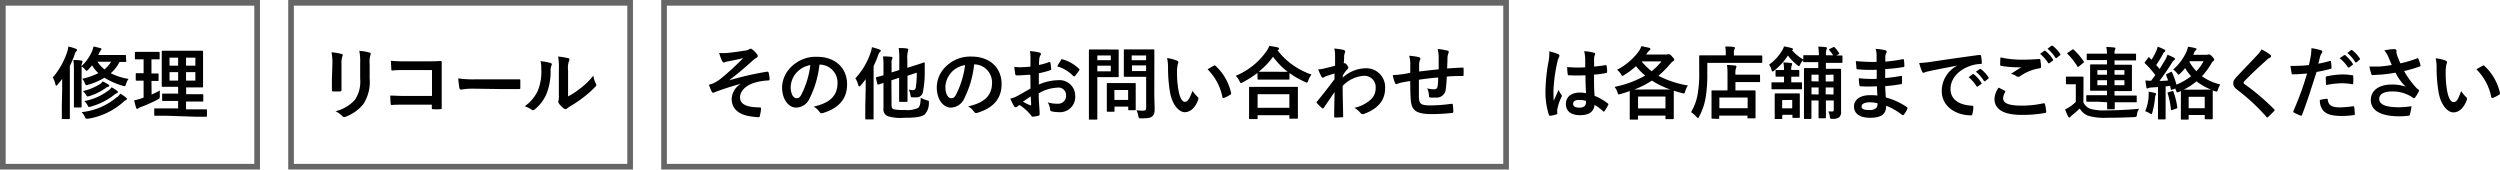 <svg xmlns="http://www.w3.org/2000/svg" width="442.37" height="30" viewBox="0 0 442.37 30"><g id="レイヤー_2" data-name="レイヤー 2"><g id="レイヤー_1-2" data-name="レイヤー 1"><path d="M45,1V29H1V1H45m1-1H0V30H46V0Z" style="fill:#666"/><path d="M111,1V29H52V1h59m1-1H51V30h61V0Z" style="fill:#666"/><path d="M266,1V29H118V1H266m1-1H117V30H267V0Z" style="fill:#666"/><path d="M11,15.79c0-.52,0-1.19,0-1.82-.25.33-.52.67-.8,1-.11.12-.18.19-.25.19s-.11-.08-.15-.25a4.06,4.06,0,0,0-.46-1.2,13.41,13.41,0,0,0,2.53-4.47,4.78,4.78,0,0,0,.22-1,7.61,7.61,0,0,1,1.32.39c.16.06.21.1.21.21s0,.15-.14.24a1.48,1.48,0,0,0-.28.59,18,18,0,0,1-.84,2v7.12c0,1.37,0,2.06,0,2.13s0,.15-.16.15H11.09c-.14,0-.15,0-.15-.15s0-.76,0-2.13Zm11.34-5c0,.15,0,.17-.14.17s-.33,0-1.05,0a6.69,6.69,0,0,1-1.55,2,10.51,10.51,0,0,0,3.15,1,2.92,2.92,0,0,0-.45.9c-.1.29-.12.39-.25.39a1.38,1.38,0,0,1-.31-.07,12.34,12.34,0,0,1-3.25-1.43A12.24,12.24,0,0,1,15.6,15a1.28,1.28,0,0,1-.29.07c-.14,0-.18-.1-.29-.35a2.74,2.74,0,0,0-.48-.78,12.07,12.07,0,0,0,2.87-1,6.51,6.51,0,0,1-1.12-1.38q-.3.36-.66.75c-.15.14-.24.22-.31.22s-.15-.08-.29-.25a2.07,2.07,0,0,0-.59-.52v5.17c0,1.23,0,1.83,0,1.92s0,.17-.15.17H13.24c-.14,0-.16,0-.16-.17s0-.69,0-1.92v-4.5a12.59,12.59,0,0,0-.1-1.81c.55,0,.91,0,1.39.1.13,0,.24.09.24.17a1.05,1.05,0,0,1-.11.31,1.22,1.22,0,0,0-.07.49,7.85,7.85,0,0,0,1.85-2.61,3.89,3.89,0,0,0,.26-.85c.44.08.79.17,1.23.29.1,0,.17.09.17.17a.27.27,0,0,1-.11.21,2.38,2.38,0,0,0-.27.46l-.18.37h3.11c1.18,0,1.57,0,1.65,0s.14,0,.14.14Zm-1.56,6.38a2.67,2.67,0,0,0,.5-.61,7.32,7.32,0,0,1,1.06.74c.09.07.13.13.13.2s-.06.14-.15.18a2.14,2.14,0,0,0-.45.32A12.31,12.31,0,0,1,15.62,21a1.81,1.81,0,0,1-.31,0c-.13,0-.17-.07-.27-.28a3,3,0,0,0-.6-.88A11.4,11.4,0,0,0,20.75,17.13ZM19.23,15c.09.06.11.1.11.17s-.05.13-.15.16a1.36,1.36,0,0,0-.46.23A10.06,10.06,0,0,1,15.81,17a1.57,1.57,0,0,1-.32.07c-.12,0-.15-.07-.25-.25a3,3,0,0,0-.57-.7,9.85,9.85,0,0,0,3-1.23,2.47,2.47,0,0,0,.52-.49A9.32,9.32,0,0,1,19.23,15Zm0,1a2.48,2.48,0,0,0,.52-.56,7.42,7.42,0,0,1,1,.66c.1.07.11.11.11.18a.18.18,0,0,1-.12.17,1.7,1.7,0,0,0-.51.31,11.69,11.69,0,0,1-4.13,2.09,1.5,1.5,0,0,1-.34.08c-.11,0-.15-.08-.25-.27a2.81,2.81,0,0,0-.59-.78A9.89,9.89,0,0,0,19.2,16Zm-2-5.08a6.25,6.25,0,0,0,1.26,1.36,5.54,5.54,0,0,0,1.18-1.36Z"/><path d="M26.83,16.73c.49-.23,1-.45,1.45-.72,0,.24,0,.61,0,.91,0,.47,0,.47-.35.68a26.18,26.18,0,0,1-3,1.34,3.12,3.12,0,0,0-.44.21.32.32,0,0,1-.22.1c-.07,0-.13,0-.18-.18a11.77,11.77,0,0,1-.35-1.32A8.77,8.77,0,0,0,25,17.41l.41-.14v-3c-.88,0-1.15,0-1.23,0s-.16,0-.16-.15v-1c0-.15,0-.17.16-.17s.35,0,1.23,0V10.5h-.08c-.94,0-1.24,0-1.32,0s-.14,0-.14-.15v-1c0-.16,0-.17.14-.17s.38,0,1.32,0h1.45c1,0,1.25,0,1.32,0s.15,0,.15.17v1c0,.14,0,.15-.15.15s-.36,0-1.3,0V13c.77,0,1,0,1.12,0s.14,0,.14.17v1c0,.14,0,.15-.14.15s-.35,0-1.12,0Zm2.56,3.75c-1.39,0-1.86,0-1.95,0s-.15,0-.15-.15v-1c0-.14,0-.15.15-.15s.56,0,1.95,0h2.13V17.86h-.87c-1.29,0-1.72,0-1.81,0s-.15,0-.15-.15v-1c0-.14,0-.15.15-.15s.52,0,1.81,0h.87v-1.2h-.91c-1.28,0-1.74,0-1.82,0s-.17,0-.17-.14,0-.53,0-1.56V10.66c0-1,0-1.43,0-1.52s0-.16.17-.16.54,0,1.82,0h3.33c1.29,0,1.74,0,1.84,0s.15,0,.15.16,0,.53,0,1.52v3.11c0,1,0,1.47,0,1.56s0,.14-.15.14-.55,0-1.84,0h-1v1.2H34c1.28,0,1.73,0,1.81,0s.16,0,.16.15v1c0,.14,0,.15-.16.15s-.53,0-1.81,0H32.92v1.38h1.61c1.37,0,1.86,0,1.93,0s.16,0,.16.15v1c0,.14,0,.15-.16.15s-.56,0-1.93,0Zm2.13-8.86V10.2H30v1.42Zm0,2.64v-1.5H30v1.5Zm1.4-4.06v1.42h1.65V10.2Zm1.65,2.56H32.92v1.5h1.65Z"/><path d="M58.82,11.25a9.54,9.54,0,0,0-.16-2,10.48,10.48,0,0,1,1.74.29c.17,0,.24.13.24.22a.56.56,0,0,1-.06.21,3.41,3.41,0,0,0-.15,1.34v2.82c0,.73,0,1.28,0,1.77,0,.21-.08.28-.31.28H59c-.2,0-.28-.07-.27-.24,0-.49,0-1.3,0-1.9Zm6.59,2.62a7.23,7.23,0,0,1-1.13,4.57,7.34,7.34,0,0,1-3.08,2.2.92.92,0,0,1-.3.07.46.46,0,0,1-.33-.17,4.73,4.73,0,0,0-1.19-.86,6.81,6.81,0,0,0,3.41-2,5.74,5.74,0,0,0,.94-3.74V11.25A10.09,10.09,0,0,0,63.58,9a8.08,8.08,0,0,1,1.82.31c.14,0,.2.12.2.23a.49.49,0,0,1-.06.23,4.1,4.1,0,0,0-.13,1.53Z"/><path d="M76.44,12.4H71.55c-1,0-1.61,0-2.1.08-.15,0-.21-.07-.21-.23,0-.38-.07-1-.07-1.5a20.93,20.93,0,0,0,2.34.1h4.16c.73,0,1.47,0,2.21-.06.23,0,.3.06.28.24,0,.74,0,1.47,0,2.21v3.35c0,1,0,2.14,0,2.53,0,.14,0,.19-.25.2a8.42,8.42,0,0,1-1.23,0c-.23,0-.27,0-.27-.24v-.56H71.62c-.88,0-1.62,0-2.3.06-.12,0-.18-.06-.19-.21a13.94,13.94,0,0,1-.07-1.46c.66,0,1.47.07,2.58.07h4.8Z"/><path d="M83.68,15.69a11.05,11.05,0,0,0-2.06.17c-.17,0-.28-.08-.33-.29s-.15-1-.21-1.7a18.13,18.13,0,0,0,3,.17h4.51c1.07,0,2.14,0,3.22,0,.21,0,.26,0,.26.19,0,.42,0,.9,0,1.32,0,.17-.06.22-.26.21l-3.12,0Z"/><path d="M97.41,11.14c.24.07.27.24.18.43a2.09,2.09,0,0,0-.16,1,10.49,10.49,0,0,1-.76,4.11,7.14,7.14,0,0,1-2,2.64.64.64,0,0,1-.36.18.47.47,0,0,1-.27-.11,4.89,4.89,0,0,0-1.19-.59A7,7,0,0,0,95.19,16a9.11,9.11,0,0,0,.58-4,3.57,3.57,0,0,0-.14-1.18A11.6,11.6,0,0,1,97.41,11.14Zm3.11,5.92a13.29,13.29,0,0,0,2-1.3A13,13,0,0,0,105,13.38a4.17,4.17,0,0,0,.44,1.42.63.63,0,0,1,.08.23c0,.1-.06.2-.21.35a17.41,17.41,0,0,1-2.07,1.84,22.08,22.08,0,0,1-2.5,1.68c-.25.17-.28.2-.4.29a.46.46,0,0,1-.28.12.65.65,0,0,1-.3-.12,4.23,4.23,0,0,1-.84-.85.58.58,0,0,1-.12-.3.48.48,0,0,1,0-.21c.1-.18.09-.35.09-1.06V12.39A11.19,11.19,0,0,0,98.76,10a14.49,14.49,0,0,1,1.75.29c.18,0,.25.13.25.24a.91.91,0,0,1-.11.35,3.8,3.8,0,0,0-.13,1.56Z"/><path d="M131.2,14.8a48.14,48.14,0,0,0-4.61,1.47,1.7,1.7,0,0,1-.41.15c-.07,0-.21-.1-.28-.28a10.87,10.87,0,0,1-.46-1.15c.31-.08.43-.12.73-.22a7,7,0,0,0,1.34-.83,45.54,45.54,0,0,0,4-3.67c-.85.24-1.61.38-2.49.55a5,5,0,0,0-.53.11,1.67,1.67,0,0,1-.39.14c-.13,0-.24-.13-.34-.31a7.62,7.62,0,0,1-.5-1.39,8,8,0,0,0,1.38,0c.94-.07,2-.24,3.2-.42a1.69,1.69,0,0,0,.74-.24.43.43,0,0,1,.26-.09c.13,0,.21.07.38.21a4.17,4.17,0,0,1,.69.7.64.64,0,0,1,.17.39c0,.14-.09.24-.26.32a3.35,3.35,0,0,0-.57.42C131.78,12,130.59,13,129,14.22l0,0a55.22,55.22,0,0,1,6.76-1.54c.18,0,.23.07.26.23a5.71,5.71,0,0,1,.16,1.13c0,.14-.07.18-.23.2a9.41,9.41,0,0,0-2.6.45c-1.63.56-2.4,1.55-2.4,2.56,0,1.34,1.47,1.75,3.5,1.75.14,0,.23.07.21.25,0,.35-.14.93-.18,1.18s-.11.31-.31.31a8.61,8.61,0,0,1-.92-.09c-2.63-.26-3.78-1.47-3.78-3.16a3.28,3.28,0,0,1,1.71-2.71Z"/><path d="M145,11.43a17.52,17.52,0,0,1-1.75,6,2.66,2.66,0,0,1-2.38,1.61c-1.24,0-2.48-1.32-2.48-3.6A5.16,5.16,0,0,1,140,11.84a6.12,6.12,0,0,1,4.55-1.79c3.36,0,5.34,2.07,5.34,4.86,0,2.6-1.47,4.24-4.31,5.1-.3.08-.42,0-.61-.26a2.91,2.91,0,0,0-1-.88c2.37-.56,4.23-1.54,4.23-4.19a3.18,3.18,0,0,0-3.13-3.25Zm-4,1.36a4.06,4.06,0,0,0-1.09,2.59c0,1.29.51,2,1,2s.67-.19,1-.86a15.66,15.66,0,0,0,1.48-5A4.2,4.2,0,0,0,141,12.79Z"/><path d="M153.18,15.66c0-.49,0-1.08,0-1.66a14,14,0,0,1-.88,1.12c-.11.12-.19.18-.25.18s-.14-.07-.18-.24a3.73,3.73,0,0,0-.52-1.2,12.38,12.38,0,0,0,2.69-4.51,5.54,5.54,0,0,0,.25-1,11.55,11.55,0,0,1,1.33.41c.16.06.23.11.23.21s-.06.15-.16.25a1.31,1.31,0,0,0-.31.58,17.25,17.25,0,0,1-.8,1.89v7.17c0,1.36,0,2,0,2.13s0,.14-.15.14h-1.16c-.14,0-.16,0-.16-.14s0-.77,0-2.13Zm4.58,3c0,.43.14.6.43.69a9,9,0,0,0,1.92.11,4.34,4.34,0,0,0,2.34-.37c.27-.18.44-.64.47-1.79a5.36,5.36,0,0,0,1.1.45c.37.11.37.11.34.46a2.81,2.81,0,0,1-.77,2.07c-.6.42-1.54.56-3.62.56a7.67,7.67,0,0,1-2.81-.26,1.26,1.26,0,0,1-.83-1.39V14.67l-.89.29c-.15,0-.17,0-.2-.11l-.23-1c0-.14,0-.15.12-.2s.45-.11,1.2-.33V11.59a13.12,13.12,0,0,0-.08-1.61,12.93,12.93,0,0,1,1.41.07c.18,0,.27.09.27.16a.51.51,0,0,1-.09.27,1.73,1.73,0,0,0-.08.77v1.57l1.37-.43V10.5a12.72,12.72,0,0,0-.11-2c.55,0,1,0,1.47.09.14,0,.23.09.23.16a.77.77,0,0,1-.07.29,5.41,5.41,0,0,0-.1,1.56V12l1.1-.35c1.32-.4,1.71-.57,1.81-.6a.14.14,0,0,1,.17.15l0,1.28a18.38,18.38,0,0,1-.31,3.74,1.13,1.13,0,0,1-1.22,1,5,5,0,0,1-.64,0c-.29,0-.29,0-.36-.45a4.07,4.07,0,0,0-.28-.91,3.78,3.78,0,0,0,.78.09c.24,0,.39-.14.46-.54a16.49,16.49,0,0,0,.16-2.55l-1.64.54v2.35c0,1.36,0,2,0,2.11s0,.16-.16.16h-1.15c-.15,0-.17,0-.17-.16s0-.75,0-2.11V13.76l-1.37.45Z"/><path d="M172.37,11.43a17.52,17.52,0,0,1-1.75,6,2.66,2.66,0,0,1-2.38,1.61c-1.24,0-2.48-1.32-2.48-3.6a5.16,5.16,0,0,1,1.58-3.64,6.12,6.12,0,0,1,4.55-1.79c3.37,0,5.34,2.07,5.34,4.86,0,2.6-1.47,4.24-4.31,5.1-.3.08-.42,0-.61-.26a2.91,2.91,0,0,0-1-.88c2.37-.56,4.23-1.54,4.23-4.19a3.18,3.18,0,0,0-3.13-3.25Zm-4,1.36a4.06,4.06,0,0,0-1.09,2.59c0,1.29.52,2,1,2s.67-.19,1-.86a15.91,15.91,0,0,0,1.49-5A4.2,4.2,0,0,0,168.35,12.79Z"/><path d="M182.32,13.23c-.71,0-1.42.11-2.36.11-.24,0-.31-.09-.33-.3s-.1-.72-.16-1.21a8.08,8.08,0,0,0,1.09.07,17.73,17.73,0,0,0,1.78-.12c0-.46,0-1,0-1.59a5.49,5.49,0,0,0-.1-1.14,8,8,0,0,1,1.67.25c.16,0,.28.14.28.27a.42.42,0,0,1-.09.22,1.57,1.57,0,0,0-.19.55,10.19,10.19,0,0,0-.07,1.16,13,13,0,0,0,1.79-.51c.13-.05.22,0,.24.12A7.88,7.88,0,0,1,186,12.2c0,.14,0,.19-.18.23a15.34,15.34,0,0,1-2,.53c0,.67,0,1.36,0,2a8.89,8.89,0,0,1,3.44-.77,2.77,2.77,0,0,1,3,2.8,2.71,2.71,0,0,1-3,2.85,5.36,5.36,0,0,1-1.15-.13.38.38,0,0,1-.31-.42,2.52,2.52,0,0,0-.42-1.19,5.31,5.31,0,0,0,1.75.25,1.39,1.39,0,0,0,1.51-1.44A1.35,1.35,0,0,0,187,15.52a6.86,6.86,0,0,0-3.2,1c0,.58,0,1.06.05,1.68s.11,1.5.11,1.82,0,.4-.21.46a6.5,6.5,0,0,1-1,.17c-.16,0-.21-.1-.34-.28a8.62,8.62,0,0,0-2-1.79,2.71,2.71,0,0,0-.45.3.34.34,0,0,1-.23.1.37.37,0,0,1-.31-.22,13.29,13.29,0,0,1-.65-1.31,4.65,4.65,0,0,0,1.29-.49c.6-.33,1.26-.71,2.29-1.3ZM181,18c.39.21.87.45,1.32.64.11,0,.15,0,.14-.12,0-.36-.06-1-.08-1.47Zm6.7-7.35c.1-.15.14-.19.24-.17a6.76,6.76,0,0,1,3,1.71c.05.06.08.1.08.14a.33.33,0,0,1-.06.14c-.18.28-.54.72-.75,1,0,.05-.24.07-.28,0a6.47,6.47,0,0,0-2.85-1.73A10.1,10.1,0,0,1,187.71,10.69Z"/><path d="M196.41,8.76c.91,0,1.31,0,1.4,0s.14,0,.14.15,0,.51,0,1.39v1.82c0,.87,0,1.29,0,1.37s0,.16-.14.16-.49,0-1.4,0h-2.24V18c0,1.93,0,2.89,0,3s0,.16-.15.16h-1.19c-.14,0-.15,0-.15-.16s0-1.05,0-3V11.9c0-1.94,0-2.92,0-3s0-.15.15-.15.62,0,1.64,0Zm-2.24,1.06v.83h2.38V9.82Zm2.38,1.8h-2.38v1h2.38ZM196,19.77c-.14,0-.15,0-.15-.14s0-.44,0-2.29v-1c0-1,0-1.39,0-1.49s0-.15.15-.15.44,0,1.49,0h1.83c1,0,1.39,0,1.49,0s.15,0,.15.15,0,.45,0,1.22v1.08c0,1.76,0,2.1,0,2.18s0,.17-.15.17h-1c-.16,0-.17,0-.17-.17v-.46h-2.43v.76c0,.14,0,.14-.16.14Zm1.19-2.09h2.43V15.92h-2.43Zm7.06-1.19c0,1,.06,2.1.06,2.79s-.08,1-.41,1.29-.7.37-1.94.37c-.45,0-.45,0-.54-.43a4,4,0,0,0-.32-1,7.65,7.65,0,0,0,1.14.07c.46,0,.57-.12.57-.54V13.59h-2.24c-1.09,0-1.46,0-1.54,0s-.17,0-.17-.16,0-.42,0-1.26v-2c0-.84,0-1.18,0-1.28s0-.15.17-.15.45,0,1.54,0h2c1.08,0,1.45,0,1.54,0s.15,0,.15.15,0,.68,0,1.87Zm-4-6.67v.83h2.55V9.82Zm2.55,2.75v-1H200.3v1Z"/><path d="M208.29,10.75a.32.32,0,0,1,.22.25,1.23,1.23,0,0,1-.11.39,6,6,0,0,0-.13,1.37,17.26,17.26,0,0,0,.26,3.2c.19,1.1.56,2.06,1.15,2.06.44,0,.79-.49,1.34-1.95a5.56,5.56,0,0,0,.9,1.08.44.44,0,0,1,.09.52c-.53,1.43-1.4,2.18-2.38,2.18s-2.24-1.29-2.62-3.65a25.89,25.89,0,0,1-.33-4.08,7.58,7.58,0,0,0-.17-1.84A6.27,6.27,0,0,1,208.29,10.75Zm6.5.88a.36.36,0,0,1,.15-.06c.06,0,.1,0,.16.09a9.26,9.26,0,0,1,2.74,4.79c0,.18,0,.24-.15.31a5.44,5.44,0,0,1-1.1.56c-.16.05-.26,0-.29-.16a9.48,9.48,0,0,0-2.62-4.89A12.81,12.81,0,0,1,214.79,11.63Z"/><path d="M222.5,12.9a17.54,17.54,0,0,1-2.59,1.66c-.17.08-.25.14-.32.14s-.16-.1-.27-.35a3.35,3.35,0,0,0-.66-.94,12.45,12.45,0,0,0,5.4-4.29,4.4,4.4,0,0,0,.54-1c.55.08,1.07.17,1.47.26.17.06.25.1.25.23a.22.22,0,0,1-.14.21.35.35,0,0,0-.11.1,12.67,12.67,0,0,0,6,4.27,3.85,3.85,0,0,0-.58,1.06c-.09.27-.14.37-.26.37a.89.89,0,0,1-.33-.13,15.08,15.08,0,0,1-2.73-1.57v1c0,.14,0,.16-.16.16s-.46,0-1.58,0h-2.17c-1.12,0-1.49,0-1.59,0s-.15,0-.15-.16Zm-1.33,8.17c-.14,0-.15,0-.15-.15s0-.47,0-2.5v-1.2c0-1.21,0-1.61,0-1.7s0-.15.15-.15.57,0,1.92,0h4.48c1.35,0,1.84,0,1.92,0s.17,0,.17.15,0,.49,0,1.49v1.37c0,2,0,2.4,0,2.47s0,.15-.17.15H228.3c-.14,0-.15,0-.15-.15v-.47h-5.62v.54c0,.14,0,.15-.17.15Zm1.36-2h5.62V16.67h-5.62Zm3.88-6.37c.83,0,1.25,0,1.44,0a12.5,12.5,0,0,1-2.58-2.66,13.35,13.35,0,0,1-2.55,2.65c.17,0,.57,0,1.52,0Z"/><path d="M237.6,13.72a6.22,6.22,0,0,1,4-1.64,3.33,3.33,0,0,1,3.49,3.56c0,2.15-1.32,3.64-3.73,4.51a.5.5,0,0,1-.23.05.48.48,0,0,1-.37-.19,4.05,4.05,0,0,0-1.11-.93,6.31,6.31,0,0,0,2.82-1.39,2.7,2.7,0,0,0,.95-2.11,2,2,0,0,0-2.08-2.17,5.74,5.74,0,0,0-3.76,1.79c0,1.79.06,3.49.09,5.38,0,.11-.07.17-.19.17s-.78.05-1.24.05c-.13,0-.17-.05-.16-.19,0-1.43.05-2.9.07-4.33-.67,1-1.37,2-1.89,2.77-.07.09-.12.14-.19.14a.22.22,0,0,1-.16-.08,9.66,9.66,0,0,1-.85-.84.19.19,0,0,1-.09-.15.22.22,0,0,1,.09-.17c1.23-1.5,2-2.5,3.08-3.94,0-.35,0-.73,0-1-.4.12-1.06.32-1.59.51-.24.1-.38.24-.47.24s-.19-.08-.28-.25c-.16-.32-.37-.76-.56-1.23a8,8,0,0,0,1-.14c.36-.09.91-.21,2-.51,0-.6,0-1.22,0-1.82a5.24,5.24,0,0,0-.14-1.22,11,11,0,0,1,1.63.24c.29.09.35.24.25.49a2.52,2.52,0,0,0-.14.6c0,.34,0,.66-.07,1.27l.11,0,.1,0c.1,0,.25.15.38.33s.22.33.22.43,0,.16-.24.39-.4.52-.74,1Z"/><path d="M249.55,11.35a5.32,5.32,0,0,0-.2-1.49,13.47,13.47,0,0,1,1.69.24.36.36,0,0,1,.29.3.79.79,0,0,1-.08.29,1.65,1.65,0,0,0-.14.62c0,.33,0,.87,0,1.34,1-.12,2.45-.28,3.46-.39,0-.7,0-1.46,0-2a6.16,6.16,0,0,0-.18-1.59,10.2,10.2,0,0,1,1.69.28c.2,0,.27.12.27.26a.72.72,0,0,1-.08.28,2.38,2.38,0,0,0-.14.63c0,.76-.05,1.31-.06,2,1.14-.09,2-.13,2.73-.16.11,0,.17,0,.17.14a11,11,0,0,1,0,1.15c0,.18,0,.2-.18.2-.93,0-1.87,0-2.79.11a19.54,19.54,0,0,1-.17,2.16A1.62,1.62,0,0,1,254,17.26a6.63,6.63,0,0,1-.87,0c-.23,0-.28-.11-.28-.37a3.38,3.38,0,0,0-.31-1.26,4.25,4.25,0,0,0,1.19.17c.38,0,.59-.11.66-.6s.08-.94.1-1.49c-1.12.09-2.34.23-3.42.4,0,1.52,0,2.36,0,3.16.08,1.15.39,1.38,2.1,1.38a26.65,26.65,0,0,0,3.63-.28c.21,0,.25,0,.28.18a9.59,9.59,0,0,1,.08,1.17c0,.17-.05.24-.18.26a34.48,34.48,0,0,1-3.52.21c-2.83,0-3.65-.59-3.82-2.43-.07-.75-.1-1.93-.1-3.42-.71.1-1.16.19-1.69.3a3.82,3.82,0,0,0-.63.21c-.19.08-.28,0-.37-.15a5.57,5.57,0,0,1-.39-1.41,12.14,12.14,0,0,0,1.5-.14c.39,0,1.06-.18,1.58-.26Z"/><path d="M275.72,9.58c.16.09.21.17.21.28a.77.77,0,0,1-.09.31,2.89,2.89,0,0,0-.26.77,28.1,28.1,0,0,0-.7,5.1c0,.56,0,1.21.05,1.79.28-.64.57-1.24.86-1.94a3.54,3.54,0,0,0,.5.88.34.34,0,0,1,.08.2.42.42,0,0,1-.08.22,8.16,8.16,0,0,0-.72,2.13,2.25,2.25,0,0,0,0,.74c0,.1-.05.14-.17.18a5.27,5.27,0,0,1-1.05.24c-.16,0-.21,0-.28-.17a13.08,13.08,0,0,1-.6-4.27,30.64,30.64,0,0,1,.57-5.31,7.36,7.36,0,0,0,.1-1.65A10.88,10.88,0,0,1,275.72,9.58Zm4.82,3.74a27.67,27.67,0,0,1-2.88,0c-.18,0-.24,0-.25-.18a8.12,8.12,0,0,1-.1-1.28,20,20,0,0,0,3.19.05c0-.51,0-1,0-1.48a6.52,6.52,0,0,0-.18-1.37,7.71,7.71,0,0,1,1.69.27c.15,0,.25.11.25.24a.62.62,0,0,1-.08.23,1.41,1.41,0,0,0-.11.49c0,.48,0,.84,0,1.49.66-.06,1.39-.15,2-.25.17,0,.19,0,.22.17a5.21,5.21,0,0,1,.09,1c0,.13-.06.2-.16.21a14.35,14.35,0,0,1-2.16.29c0,1.57,0,2.55.1,3.76a9.21,9.21,0,0,1,2.33,1.34c.12.09.14.13.07.28a6.88,6.88,0,0,1-.65,1.08q-.06.09-.12.09a.19.19,0,0,1-.13-.07,8,8,0,0,0-1.51-1.12c-.11,1.17-.91,1.82-2.57,1.82s-2.5-.76-2.5-2,1-2,2.45-2a5.91,5.91,0,0,1,1.12.11C280.57,15.45,280.56,14.43,280.54,13.32Zm-1.13,4.36c-.66,0-1.05.24-1.05.67s.31.7,1.13.7,1.15-.4,1.15-.91c0-.1,0-.16,0-.28A3.92,3.92,0,0,0,279.41,17.68Z"/><path d="M294.75,9.65a.78.78,0,0,0,.35-.05.48.48,0,0,1,.2,0c.13,0,.22,0,.53.35s.42.47.42.6-.08.21-.21.29a1.58,1.58,0,0,0-.43.4,19.21,19.21,0,0,1-2.15,2.17,17.38,17.38,0,0,0,5.22,1.72,2.91,2.91,0,0,0-.48,1c-.13.45-.13.46-.56.35s-1-.28-1.47-.43c0,.15,0,.54,0,1.29v1.24c0,1.92,0,2.27,0,2.34s0,.16-.16.16h-1.16c-.14,0-.15,0-.15-.16v-.46h-4.85V21c0,.14,0,.16-.15.16h-1.17c-.14,0-.15,0-.15-.16s0-.45,0-2.36V17.53c0-.8,0-1.21,0-1.42-.49.17-1,.35-1.58.51s-.45.12-.6-.31a3,3,0,0,0-.51-.94,17.82,17.82,0,0,0,5.42-2,11.5,11.5,0,0,1-1.62-1.65,16,16,0,0,1-2.09,1.55.74.74,0,0,1-.31.16c-.08,0-.14-.1-.28-.34a2.72,2.72,0,0,0-.69-.74A11,11,0,0,0,290,9.05a3.54,3.54,0,0,0,.43-.88c.54.1,1,.2,1.38.29.16,0,.22.13.22.21s-.07.17-.17.26a2,2,0,0,0-.38.43l-.19.29Zm-.6,6.18h1.39a15.82,15.82,0,0,1-3.25-1.57,15.08,15.08,0,0,1-3.11,1.58Zm-4.3,3.35h4.85v-2.1h-4.85Zm.63-8.32a10.1,10.1,0,0,0,1.78,1.74A11.79,11.79,0,0,0,294,10.86Z"/><path d="M302.1,12.88a24.43,24.43,0,0,1-.31,4.51,11,11,0,0,1-1.12,3.22c-.1.18-.15.28-.22.28s-.14-.09-.28-.23a5.23,5.23,0,0,0-.94-.82,9.28,9.28,0,0,0,1.15-3.06,21.51,21.51,0,0,0,.29-4.18c0-1.77,0-2.57,0-2.65s0-.16.14-.16.56,0,1.89,0h2.67V9.36a5.69,5.69,0,0,0-.09-1.13c.52,0,1,0,1.49.08.14,0,.22.07.22.15a.5.5,0,0,1-.08.27,1.26,1.26,0,0,0-.1.6v.49h3c1.34,0,1.78,0,1.88,0s.14,0,.14.16v1c0,.13,0,.15-.14.15s-.54,0-1.88,0h-7.7ZM303,21c-.14,0-.15,0-.15-.16s0-.42,0-2.24v-1c0-1,0-1.36,0-1.46s0-.15.15-.15.55,0,1.87,0h.81V13.2a12.19,12.19,0,0,0-.09-1.7,13.74,13.74,0,0,1,1.43.1c.14,0,.24.07.24.14a.71.71,0,0,1-.08.31,3,3,0,0,0-.1,1.08v.08h2.34c1.31,0,1.78,0,1.86,0s.16,0,.16.16v1c0,.14,0,.15-.16.15s-.55,0-1.86,0h-2.34V16h1.53c1.33,0,1.79,0,1.87,0s.16,0,.16.15,0,.45,0,1.26v1.17c0,1.79,0,2.14,0,2.22s0,.14-.16.14h-1.12c-.14,0-.15,0-.15-.14v-.35h-5v.42c0,.14,0,.16-.16.16Zm1.24-1.85h5V17.26h-5Z"/><path d="M324.38,9.79a7.8,7.8,0,0,0-.7-.93c-.08-.1-.07-.13.09-.21l.58-.28c.14-.07.19-.07.28,0a7.37,7.37,0,0,1,.79,1c.08.11.07.15-.09.23l-.39.21c.59,0,.84,0,.91,0s.17,0,.17.15v1c0,.14,0,.16-.17.16s-.5,0-1.76,0h-1v1.05h.8c1.2,0,1.62,0,1.72,0s.16,0,.16.17,0,.74,0,2v3.18c0,.82,0,1.74,0,2.18a1.25,1.25,0,0,1-.33,1.05,1.78,1.78,0,0,1-1.16.27c-.42,0-.45,0-.49-.35a2.6,2.6,0,0,0-.28-.95,5.4,5.4,0,0,0,.66,0c.25,0,.31,0,.31-.32V17.78h-1.39v.95c0,1.29,0,2,0,2.06s0,.14-.14.14h-1c-.15,0-.16,0-.16-.14s0-.77,0-2.06v-.95h-1.26v1.13c0,1.26,0,1.91,0,2s0,.14-.15.14h-1c-.16,0-.17,0-.17-.14s0-.71,0-2V14.14c0-1.26,0-1.84,0-1.92s0-.17.17-.17.5,0,1.72,0h.64V11H321c-1.26,0-1.7,0-1.78,0s-.16,0-.16-.16v-.21a2.81,2.81,0,0,0-.51.76c-.1.21-.14.32-.23.32a.78.78,0,0,1-.29-.18,9.16,9.16,0,0,1-1.66-1.7,10.89,10.89,0,0,1-2.45,2.68.51.51,0,0,1-.28.15c-.08,0-.11-.1-.18-.31a2.67,2.67,0,0,0-.42-.91,8.43,8.43,0,0,0,2.41-2.69,2.65,2.65,0,0,0,.22-.54,10.42,10.42,0,0,1,1.32.29c.18.06.28.1.28.18s-.07.14-.18.19a7.1,7.1,0,0,0,2,1.65V9.92c0-.14,0-.15.16-.15s.52,0,1.78,0h.82a11.53,11.53,0,0,0-.11-1.52c.55,0,.91.05,1.3.1.17,0,.23.07.23.14a.65.65,0,0,1-.09.29,3.51,3.51,0,0,0-.08,1Zm-9.24,6c-1.08,0-1.45,0-1.53,0s-.15,0-.15-.15v-.91c0-.15,0-.16.15-.16s.45,0,1.53,0h.54v-1h-.12c-.91,0-1.12,0-1.21,0s-.17,0-.17-.16v-.87c0-.15,0-.16.17-.16s.3,0,1.21,0h.12a7,7,0,0,0-.11-1.33c.49,0,1,.06,1.33.1.14,0,.23.07.23.14a.8.8,0,0,1-.09.3,1.77,1.77,0,0,0-.08.79h0c.91,0,1.19,0,1.27,0s.15,0,.15.16v.87c0,.14,0,.16-.15.16s-.36,0-1.27,0h0v1h.24c1.07,0,1.44,0,1.52,0s.14,0,.14.16v.91c0,.14,0,.15-.14.15s-.45,0-1.52,0Zm.21,5.13c0,.12,0,.14-.16.14h-1c-.14,0-.16,0-.16-.14s0-.39,0-2.05v-.92c0-.84,0-1.18,0-1.25s0-.17.16-.17.39,0,1.34,0h1.44c1,0,1.25,0,1.35,0s.15,0,.15.17,0,.39,0,1v1c0,1.57,0,1.88,0,2s0,.16-.15.16h-1c-.14,0-.15,0-.15-.16v-.39h-1.78Zm0-3.21v1.46h1.78V17.68Zm6.45-3.3V13.21h-1.26v1.17Zm0,2.31V15.48h-1.26v1.21Zm1.25-3.48v1.17h1.39V13.21Zm1.39,3.48V15.48h-1.39v1.21Z"/><path d="M332.12,15.27a25.34,25.34,0,0,1-2.89,0c-.15,0-.21-.06-.22-.24a7.85,7.85,0,0,1-.09-1.19,20.83,20.83,0,0,0,3.16.11c0-.53,0-1.08,0-1.61a23.64,23.64,0,0,1-3.35-.07.21.21,0,0,1-.24-.2c0-.35-.07-.68-.1-1.26a32.08,32.08,0,0,0,3.67.14c0-.52,0-.88,0-1.36a4.36,4.36,0,0,0-.17-.94,8.27,8.27,0,0,1,1.76.26.29.29,0,0,1,.16.42,1.65,1.65,0,0,0-.21.67c0,.28,0,.47,0,.9a23.55,23.55,0,0,0,3.07-.43c.16,0,.22,0,.23.17a7,7,0,0,1,.07,1c0,.18,0,.21-.15.22a27.27,27.27,0,0,1-3.24.36c0,.56,0,1.08,0,1.59a26.22,26.22,0,0,0,2.74-.37c.17,0,.21,0,.23.11,0,.27,0,.73,0,1.15,0,.14-.06.19-.21.2-.92.15-1.57.25-2.75.34,0,.64.06,1.33.1,2a12.2,12.2,0,0,1,3.71,1.7c.14.12.14.16.1.33a4.28,4.28,0,0,1-.61,1,.23.23,0,0,1-.19.11.2.2,0,0,1-.15-.07,11.21,11.21,0,0,0-2.79-1.6c0,1.52-.92,2.13-2.84,2.13s-2.86-.8-2.86-2,1.11-2,2.8-2a12.8,12.8,0,0,1,1.35.06C332.16,16.32,332.13,15.75,332.12,15.27Zm-1.21,2.83c-1,0-1.51.3-1.51.74s.42.63,1.39.63a1.68,1.68,0,0,0,1.27-.42,1.33,1.33,0,0,0,.16-.78A6,6,0,0,0,330.91,18.1Z"/><path d="M346.28,11.62c-1.71.32-3.21.61-4.71.92-.53.13-.67.15-.88.22a.74.74,0,0,1-.31.12.35.35,0,0,1-.27-.21,9.85,9.85,0,0,1-.51-1.52,20.36,20.36,0,0,0,2.22-.23c1.73-.26,4.81-.72,8.42-1.2.21,0,.28.06.3.16a8.81,8.81,0,0,1,.15,1.23c0,.17-.09.21-.27.21a6.08,6.08,0,0,0-1.71.31c-2.38.81-3.57,2.45-3.57,4.13s1.29,2.79,3.73,2.94c.22,0,.31.06.31.21a4.9,4.9,0,0,1-.16,1.21c0,.21-.1.29-.26.29-2.47,0-5.17-1.41-5.17-4.33a5.06,5.06,0,0,1,2.69-4.44Zm2.77,1.51c.07-.06.13,0,.21,0a6.22,6.22,0,0,1,1.33,1.5.13.13,0,0,1,0,.22l-.59.43a.15.15,0,0,1-.24,0,7,7,0,0,0-1.41-1.62Zm1.25-.91c.08-.06.12,0,.21,0a5.8,5.8,0,0,1,1.33,1.44.16.16,0,0,1,0,.25l-.56.44c-.12.08-.19,0-.24-.05a6.87,6.87,0,0,0-1.4-1.61Z"/><path d="M354.74,16.06c.13.07.14.14.07.25a2.27,2.27,0,0,0-.36,1.06c0,.88.91,1.32,3.32,1.32a17.2,17.2,0,0,0,3.79-.41c.2,0,.27,0,.3.13a12.29,12.29,0,0,1,.22,1.37c0,.13-.07.18-.24.21a22,22,0,0,1-4.1.34c-3.24,0-4.82-1-4.82-2.83a3.67,3.67,0,0,1,.74-2C354,15.68,354.38,15.86,354.74,16.06Zm3.17-5.5c1,0,2-.05,2.91-.12.14,0,.2,0,.21.15a8.64,8.64,0,0,1,.13,1.19c0,.2-.07.28-.24.3a8.15,8.15,0,0,0-3.43,1.38.56.56,0,0,1-.35.13.67.67,0,0,1-.3-.08,3.07,3.07,0,0,0-1-.45c.73-.48,1.35-.87,1.84-1.16a9,9,0,0,1-1,0,17.29,17.29,0,0,1-2.57-.24c-.13,0-.18-.08-.18-.25,0-.34,0-.74.05-1.25A17.87,17.87,0,0,0,357.91,10.56ZM361.72,9c.07-.06.12,0,.21,0a6.22,6.22,0,0,1,1.33,1.5.15.15,0,0,1,0,.22l-.59.44c-.1.07-.17.05-.24,0A7.18,7.18,0,0,0,361,9.53ZM363,8.1c.09-.06.13,0,.21,0a5.85,5.85,0,0,1,1.34,1.44.16.16,0,0,1-.05.25l-.56.44a.14.14,0,0,1-.23,0,6.69,6.69,0,0,0-1.41-1.61Z"/><path d="M368.65,18.1a2.18,2.18,0,0,0,1.22,1.15,8.27,8.27,0,0,0,2.65.28c1.81,0,3.93-.08,6-.29a2.26,2.26,0,0,0-.38,1c-.08.45-.07.45-.51.48-1.81.09-3.49.12-4.91.12a9.74,9.74,0,0,1-3.28-.38A3,3,0,0,1,368,19.19a15.3,15.3,0,0,1-1.33,1.18,1.47,1.47,0,0,0-.31.29.23.23,0,0,1-.19.14c-.09,0-.16-.09-.21-.19a9.45,9.45,0,0,1-.55-1.25,6.72,6.72,0,0,0,.82-.45,6.62,6.62,0,0,0,1.08-.88V14.91h-.58c-.73,0-.93,0-1,0s-.17,0-.17-.17V13.7c0-.14,0-.15.17-.15s.27,0,1,0h.79c.73,0,1,0,1,0s.15,0,.15.15,0,.49,0,1.36Zm-2-9.3c.16-.1.2-.1.3,0a11.24,11.24,0,0,1,1.76,2.08c.07.12.06.14-.08.25l-.76.62a.31.31,0,0,1-.17.09s-.08,0-.12-.1a10.93,10.93,0,0,0-1.73-2.19c-.11-.1-.1-.14.07-.24ZM371.24,18c-1.36,0-1.83,0-1.92,0s-.16,0-.16-.15V17c0-.14,0-.15.16-.15s.56,0,1.92,0h1.59v-.79h-1c-1.29,0-1.75,0-1.85,0s-.14,0-.14-.15,0-.44,0-1.26V12.82c0-.83,0-1.18,0-1.26s0-.17.14-.17.56,0,1.85,0h1v-.76H371.3c-1.36,0-1.82,0-1.91,0s-.15,0-.15-.15V9.65c0-.14,0-.15.15-.15s.55,0,1.91,0h1.53a8.31,8.31,0,0,0-.12-1.18,10.36,10.36,0,0,1,1.39.09c.14,0,.23.07.23.15a.85.85,0,0,1-.09.25,1.83,1.83,0,0,0-.08.69h1.73c1.36,0,1.84,0,1.92,0s.16,0,.16.15v.89c0,.14,0,.15-.16.15s-.56,0-1.92,0h-1.73v.76h1.09c1.29,0,1.74,0,1.83,0s.16,0,.16.17,0,.43,0,1.26V14.7c0,.82,0,1.17,0,1.26s0,.15-.16.15-.54,0-1.83,0h-1.09v.79H376c1.38,0,1.85,0,1.94,0s.15,0,.15.15v.9c0,.14,0,.15-.15.15s-.56,0-1.94,0h-1.8c0,.73,0,1,0,1.09s0,.15-.16.15H373c-.12,0-.15,0-.15-.15s0-.36,0-1.09Zm1.59-4.78v-.81h-1.7v.81Zm0,1.85v-.88h-1.7v.88Zm1.33-2.66v.81h1.75v-.81Zm1.75,1.78h-1.75v.88h1.75Z"/><path d="M384.13,12.74c.14-.07.15-.06.21.08a12.42,12.42,0,0,1,.78,2.16,11.36,11.36,0,0,0,2.59-1.5,8.7,8.7,0,0,1-1.06-1.43,8.75,8.75,0,0,1-.87.95c-.14.14-.23.21-.28.21s-.16-.1-.3-.29a3,3,0,0,0-.67-.62,8.92,8.92,0,0,0,2.37-3.18,4.6,4.6,0,0,0,.27-.85,10.59,10.59,0,0,1,1.31.25c.14,0,.18.1.18.18a.32.32,0,0,1-.14.23.64.64,0,0,0-.26.39c-.06.12-.11.25-.18.38h2.26a.85.85,0,0,0,.37-.06.35.35,0,0,1,.17,0c.12,0,.21,0,.52.33s.4.47.4.58a.26.26,0,0,1-.15.24c-.11.05-.17.14-.34.42a13.55,13.55,0,0,1-1.68,2.28,9.3,9.3,0,0,0,3.25,1.46,3.8,3.8,0,0,0-.42.88c-.13.42-.14.42-.53.31a3.54,3.54,0,0,1-.39-.14V16c0,.1,0,.48,0,1.39v1.25c0,1.92,0,2.24,0,2.31s0,.15-.17.15h-1.08c-.16,0-.17,0-.17-.15v-.6h-2.84V21c0,.14,0,.16-.17.16h-1.05c-.14,0-.16,0-.16-.16s0-.4,0-2.32V17.57c0-.86,0-1.28,0-1.46l-.3.14a.86.86,0,0,1-.31.1c-.11,0-.16-.1-.25-.36l-.14-.33-.54.2c-.19.07-.22.07-.23-.1L384,15.2l-.8.09v3.85c0,1.29,0,1.76,0,1.83s0,.16-.15.16H382c-.14,0-.15,0-.15-.16s0-.54,0-1.83V15.4l-1.14.08a1.86,1.86,0,0,0-.54.11.32.32,0,0,1-.21.06c-.08,0-.14-.08-.16-.22a12,12,0,0,1-.17-1.2,7.74,7.74,0,0,0,1,.06c.26-.34.52-.69.75-1a15.5,15.5,0,0,0-1.82-2.07.23.23,0,0,1-.07-.13c0-.06.05-.1.1-.18l.52-.69c.11-.14.15-.15.25,0l.35.35a11.25,11.25,0,0,0,.84-1.57,3.59,3.59,0,0,0,.25-.74,9.8,9.8,0,0,1,1.17.5c.12.07.18.14.18.23a.22.22,0,0,1-.13.18.77.77,0,0,0-.26.33,22.19,22.19,0,0,1-1.22,2c.19.24.4.46.6.71.34-.54.66-1.09,1-1.63a7.06,7.06,0,0,0,.39-.89,9.47,9.47,0,0,1,1.16.52c.13.07.17.11.17.2s0,.15-.15.22a1.77,1.77,0,0,0-.44.55,38,38,0,0,1-2.16,3.13c.51,0,1,0,1.53-.08a9,9,0,0,0-.35-.91c0-.13,0-.17.14-.24Zm-3.94,4.38a6.6,6.6,0,0,0,0-.9c.42.07.84.16,1.09.23s.22.11.22.17a.33.33,0,0,1-.07.21,2,2,0,0,0-.11.51,14.19,14.19,0,0,1-.46,2.53c-.07.22-.1.33-.18.33a.82.82,0,0,1-.32-.17,5.87,5.87,0,0,0-.77-.36A7.89,7.89,0,0,0,380.19,17.12Zm4.16-1c.17,0,.2,0,.24.1a14.71,14.71,0,0,1,.68,2.73c0,.14,0,.19-.18.26l-.7.25c-.21.05-.24,0-.25-.1a13.85,13.85,0,0,0-.57-2.83c-.05-.14,0-.15.14-.21Zm5.46-.26c.89,0,1.29,0,1.46,0a10.35,10.35,0,0,1-2.61-1.48,10.93,10.93,0,0,1-2.26,1.49c.23,0,.61,0,1.21,0Zm-2.53,3.29h2.84V17.13h-2.84Zm.18-8.32-.06.08a7.07,7.07,0,0,0,1.25,1.68,7.55,7.55,0,0,0,1.27-1.76Z"/><path d="M401.75,9.71a.35.35,0,0,1,.11.22.29.29,0,0,1-.19.27,2.46,2.46,0,0,0-.67.49c-1.21,1.08-2.75,2.52-3.83,3.64-.12.16-.18.24-.18.31s.06.16.18.25a39.2,39.2,0,0,1,5.21,4.42c.06.07.1.12.1.18s0,.1-.1.17c-.32.35-.73.75-1,1s-.14.11-.2.11-.1,0-.17-.12a35.13,35.13,0,0,0-5.1-4.74c-.53-.4-.74-.71-.74-1.17s.25-.77.69-1.24c1.19-1.28,2.35-2.45,3.56-3.76a4.32,4.32,0,0,0,.75-1A10.18,10.18,0,0,1,401.75,9.71Z"/><path d="M412.24,10.79c.15,0,.21,0,.22.14a8.85,8.85,0,0,1,.1,1c0,.18,0,.22-.21.26a21.82,21.82,0,0,1-2.44.54c-1,3.11-1.66,5.25-2.56,7.57-.07.2-.15.19-.31.14s-.82-.35-1.12-.51a.23.23,0,0,1-.11-.28A52.72,52.72,0,0,0,408.23,13c-.81.08-1.79.15-2.45.15-.21,0-.26,0-.29-.22s-.13-.77-.2-1.28a6.84,6.84,0,0,0,1,0,18.52,18.52,0,0,0,2.27-.14c.14-.56.25-1.17.35-1.75A10.76,10.76,0,0,0,409,8.53a8.23,8.23,0,0,1,1.77.4.23.23,0,0,1,.15.22.31.31,0,0,1-.07.22,3,3,0,0,0-.29.56c-.14.51-.24,1-.34,1.34C410.8,11.17,411.55,11,412.24,10.79Zm-.55,6.69c.14,0,.2.06.21.2.12,1,.8,1.32,2.15,1.32a20.89,20.89,0,0,0,2.35-.2c.11,0,.15,0,.17.13a9.7,9.7,0,0,1,.11,1.22c0,.16,0,.21-.22.22a15.65,15.65,0,0,1-1.95.15c-1.79,0-2.75-.25-3.38-.91a2.71,2.71,0,0,1-.63-1.92A7.5,7.5,0,0,1,411.69,17.48Zm-.15-3.71c0-.19,0-.24.25-.28a14.78,14.78,0,0,1,2.73-.32,10.66,10.66,0,0,1,1.64.14c.2,0,.24,0,.24.21a8.33,8.33,0,0,1,0,1.12c0,.24-.07.3-.26.25a10.21,10.21,0,0,0-1.74-.16,15.62,15.62,0,0,0-2.81.32C411.57,14.56,411.54,14.05,411.54,13.77Zm3.23-4c.07-.06.13,0,.21,0a6.44,6.44,0,0,1,1.34,1.5.14.14,0,0,1-.05.22l-.58.44c-.1.07-.17,0-.24-.05A7,7,0,0,0,414,10.3ZM416,8.87c.09-.06.13,0,.21,0a5.8,5.8,0,0,1,1.33,1.44.16.16,0,0,1,0,.25L417,11a.15.15,0,0,1-.24,0,6.51,6.51,0,0,0-1.4-1.62Z"/><path d="M422.6,10.05a4.34,4.34,0,0,0-.7-1.14,11.82,11.82,0,0,1,1.67-.22c.36,0,.48.1.48.29a1.68,1.68,0,0,0,0,.39,6.13,6.13,0,0,0,.22.7c.17.43.3.76.48,1.14a20.86,20.86,0,0,0,2.93-.87c.14-.07.18-.06.26.1a5.94,5.94,0,0,1,.35,1.08c.05.14,0,.21-.11.24a23,23,0,0,1-2.78.81,15.64,15.64,0,0,0,2.14,2.95,3.47,3.47,0,0,0,.36.31c.09.07.14.11.14.18a.46.46,0,0,1-.08.24,5.38,5.38,0,0,1-.55.91c-.11.16-.18.21-.28.21s-.11,0-.22-.11a4,4,0,0,0-.58-.36,6.36,6.36,0,0,0-3-.72c-1.45,0-2.33.44-2.33,1.32,0,1.05,1.27,1.48,3.47,1.48a14.52,14.52,0,0,0,2.24-.19,10,10,0,0,1-.29,1.5c0,.14-.1.16-.27.19a12.88,12.88,0,0,1-1.56.1c-3.3,0-5.08-1-5.08-2.9,0-1.6,1.37-2.72,3.68-2.72a7.19,7.19,0,0,1,2.5.38,8.79,8.79,0,0,1-1.81-2.48,25.72,25.72,0,0,1-2.7.35c-.38,0-1,.07-1.38.07-.12,0-.18-.08-.22-.25a10.47,10.47,0,0,1-.32-1.26c.71,0,1.29,0,1.75,0a20.63,20.63,0,0,0,2.21-.27C423,11,422.83,10.58,422.6,10.05Z"/><path d="M432.81,10.75A.32.32,0,0,1,433,11a1.23,1.23,0,0,1-.11.39,6,6,0,0,0-.13,1.37A18,18,0,0,0,433,16c.2,1.1.56,2.06,1.15,2.06s.8-.49,1.35-1.95a5.56,5.56,0,0,0,.89,1.08.43.43,0,0,1,.1.52c-.53,1.43-1.4,2.18-2.38,2.18s-2.24-1.29-2.62-3.65a25.91,25.91,0,0,1-.34-4.08,7.6,7.6,0,0,0-.16-1.84A6.27,6.27,0,0,1,432.81,10.75Zm6.5.88a.36.36,0,0,1,.15-.06.19.19,0,0,1,.15.09,9.21,9.21,0,0,1,2.75,4.79c0,.18,0,.24-.16.31a5.12,5.12,0,0,1-1.09.56c-.17.05-.26,0-.29-.16a9.48,9.48,0,0,0-2.62-4.89A12.81,12.81,0,0,1,439.31,11.63Z"/></g></g></svg>